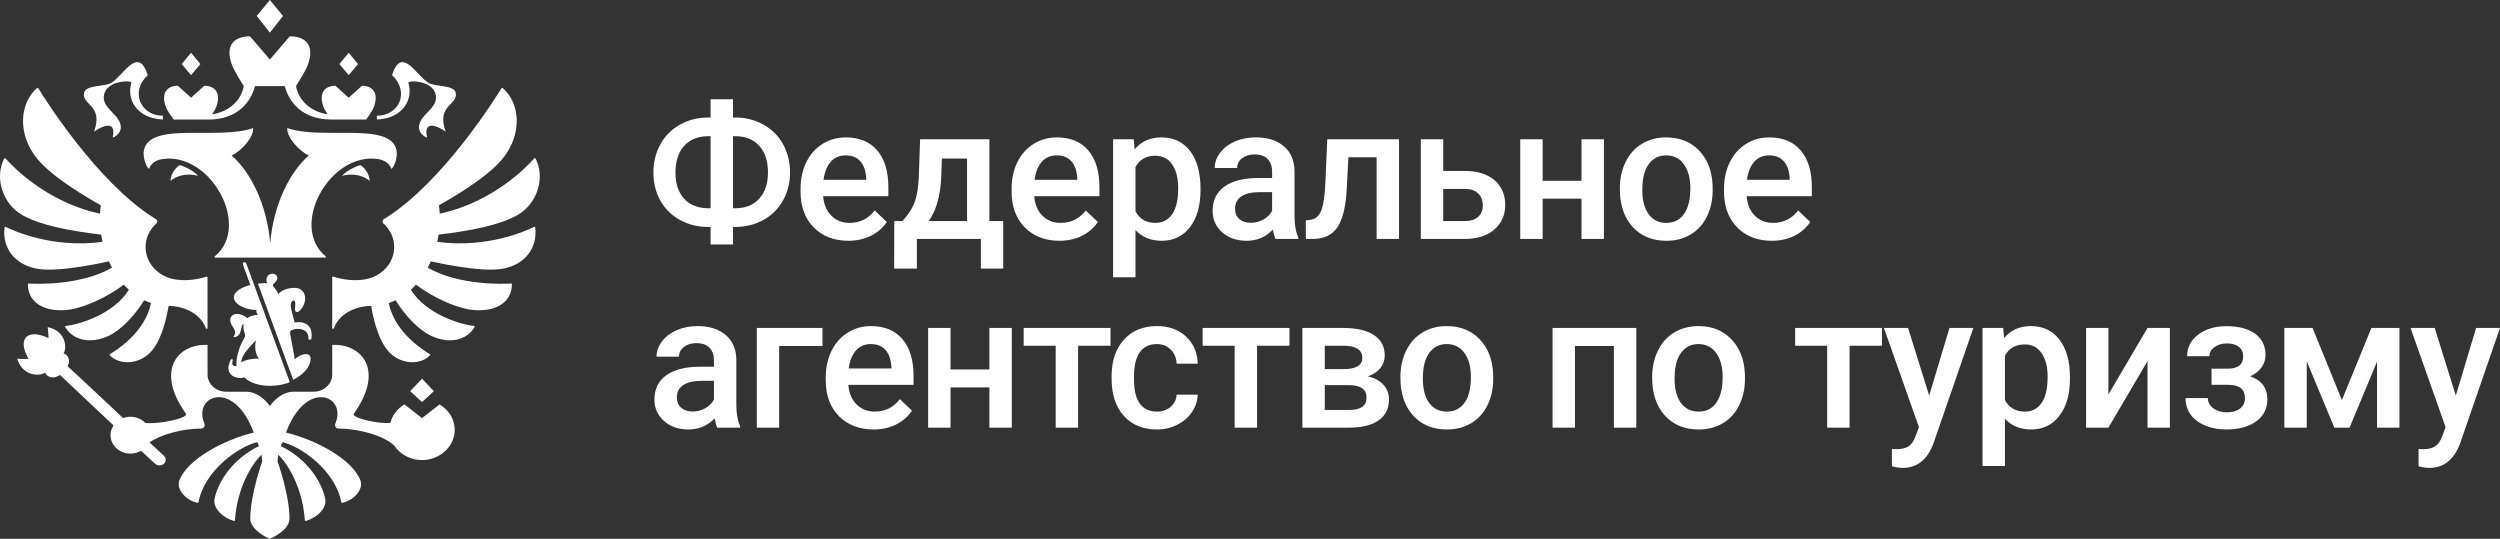 <?xml version="1.0" encoding="UTF-8"?> <svg xmlns="http://www.w3.org/2000/svg" width="232" height="50" viewBox="0 0 232 50" fill="none"><rect x="0" y="0" width="232" height="50" fill="#333333" stroke="none"/><g clip-path="url(#clip0_1881_11)"><path d="M68.024 10.904H68.212C69.171 10.904 70.042 11.12 70.823 11.553C71.611 11.981 72.221 12.585 72.656 13.366C73.094 14.147 73.314 15.025 73.314 16C73.314 16.969 73.094 17.841 72.656 18.616C72.221 19.386 71.616 19.984 70.84 20.412C70.07 20.839 69.206 21.056 68.246 21.062H68.024V22.686H65.944V21.062H65.739C64.774 21.062 63.898 20.848 63.111 20.42C62.323 19.987 61.712 19.386 61.279 18.616C60.851 17.847 60.637 16.98 60.637 16.017C60.637 15.042 60.854 14.164 61.287 13.383C61.721 12.602 62.329 11.995 63.111 11.562C63.892 11.123 64.769 10.904 65.739 10.904H65.944V9.211H68.024V10.904ZM65.739 12.639C64.78 12.639 64.029 12.939 63.487 13.537C62.951 14.136 62.683 14.962 62.683 16.017C62.683 17.043 62.951 17.852 63.487 18.445C64.024 19.032 64.782 19.326 65.764 19.326H65.944V12.639H65.739ZM68.024 12.639V19.326H68.23C69.188 19.326 69.933 19.027 70.464 18.428C71 17.829 71.268 17.02 71.268 16C71.268 14.957 71 14.136 70.464 13.537C69.933 12.939 69.18 12.639 68.204 12.639H68.024ZM78.724 22.344C77.406 22.344 76.336 21.931 75.515 21.104C74.699 20.272 74.291 19.166 74.291 17.787V17.53C74.291 16.607 74.468 15.783 74.821 15.059C75.181 14.329 75.683 13.762 76.327 13.358C76.973 12.953 77.692 12.751 78.485 12.751C79.746 12.751 80.719 13.152 81.404 13.956C82.094 14.76 82.439 15.897 82.439 17.368V18.206H76.388C76.45 18.97 76.704 19.574 77.15 20.018C77.6 20.463 78.165 20.685 78.845 20.685C79.798 20.685 80.574 20.301 81.173 19.531L82.294 20.6C81.923 21.153 81.427 21.583 80.805 21.891C80.188 22.193 79.495 22.344 78.724 22.344ZM78.477 14.418C77.906 14.418 77.444 14.617 77.09 15.016C76.742 15.415 76.519 15.971 76.422 16.684H80.385V16.53C80.34 15.834 80.154 15.31 79.829 14.957C79.504 14.597 79.053 14.418 78.477 14.418ZM83.749 20.514C84.326 19.87 84.711 19.26 84.906 18.685C85.105 18.103 85.225 17.362 85.265 16.461L85.385 12.922H91.814V20.514H93.098V24.926H91.026V22.173H85.085V24.926H82.98L82.988 20.514H83.749ZM86.189 20.514H89.742V14.709H87.405L87.345 16.479C87.265 18.177 86.88 19.523 86.189 20.514ZM98.311 22.344C96.993 22.344 95.922 21.931 95.101 21.104C94.285 20.272 93.877 19.166 93.877 17.787V17.53C93.877 16.607 94.054 15.783 94.408 15.059C94.767 14.329 95.269 13.762 95.914 13.358C96.559 12.953 97.278 12.751 98.072 12.751C99.332 12.751 100.305 13.152 100.991 13.956C101.681 14.76 102.026 15.897 102.026 17.368V18.206H95.974C96.037 18.97 96.291 19.574 96.736 20.018C97.186 20.463 97.751 20.685 98.431 20.685C99.384 20.685 100.16 20.301 100.76 19.531L101.881 20.6C101.509 21.153 101.013 21.583 100.391 21.891C99.775 22.193 99.081 22.344 98.311 22.344ZM98.063 14.418C97.492 14.418 97.03 14.617 96.676 15.016C96.328 15.415 96.105 15.971 96.009 16.684H99.971V16.53C99.926 15.834 99.74 15.31 99.415 14.957C99.09 14.597 98.639 14.418 98.063 14.418ZM111.408 17.641C111.408 19.072 111.083 20.215 110.433 21.07C109.782 21.919 108.909 22.344 107.813 22.344C106.797 22.344 105.984 22.011 105.373 21.344V25.73H103.294V12.922H105.211L105.296 13.862C105.907 13.121 106.738 12.751 107.787 12.751C108.917 12.751 109.802 13.172 110.441 14.016C111.086 14.854 111.408 16.02 111.408 17.513V17.641ZM109.337 17.462C109.337 16.538 109.151 15.806 108.78 15.264C108.415 14.723 107.89 14.452 107.205 14.452C106.355 14.452 105.745 14.803 105.373 15.504V19.608C105.75 20.326 106.366 20.685 107.222 20.685C107.884 20.685 108.401 20.42 108.772 19.89C109.148 19.354 109.337 18.545 109.337 17.462ZM118.359 22.173C118.268 21.996 118.189 21.709 118.12 21.309C117.458 21.999 116.648 22.344 115.689 22.344C114.758 22.344 114 22.079 113.411 21.549C112.824 21.019 112.53 20.363 112.53 19.582C112.53 18.596 112.895 17.841 113.626 17.316C114.362 16.786 115.412 16.521 116.776 16.521H118.052V15.914C118.052 15.435 117.917 15.053 117.649 14.768C117.381 14.478 116.973 14.332 116.425 14.332C115.951 14.332 115.563 14.452 115.261 14.691C114.958 14.925 114.807 15.225 114.807 15.589H112.727C112.727 15.082 112.895 14.609 113.232 14.17C113.568 13.725 114.025 13.378 114.602 13.127C115.184 12.876 115.832 12.751 116.545 12.751C117.629 12.751 118.494 13.024 119.139 13.571C119.783 14.113 120.115 14.877 120.131 15.863V20.036C120.131 20.868 120.249 21.532 120.482 22.028V22.173H118.359ZM116.074 20.677C116.485 20.677 116.87 20.577 117.229 20.378C117.595 20.178 117.868 19.91 118.052 19.574V17.829H116.93C116.16 17.829 115.581 17.963 115.192 18.231C114.804 18.499 114.61 18.878 114.61 19.369C114.61 19.768 114.741 20.087 115.004 20.326C115.272 20.56 115.629 20.677 116.074 20.677ZM129.83 12.922V22.173H127.75V14.597H125.131L124.96 17.821C124.851 19.371 124.552 20.486 124.061 21.164C123.576 21.837 122.831 22.173 121.826 22.173H121.185L121.176 20.446L121.604 20.403C122.061 20.34 122.391 20.064 122.597 19.574C122.808 19.078 122.942 18.177 122.999 16.872L123.171 12.922H129.83ZM133.931 15.863H135.969C136.727 15.863 137.389 15.994 137.954 16.256C138.519 16.518 138.947 16.886 139.238 17.359C139.535 17.832 139.684 18.382 139.684 19.009C139.684 19.962 139.346 20.725 138.673 21.301C138 21.877 137.104 22.167 135.985 22.173H131.851V12.922H133.931V15.863ZM133.931 17.53V20.514H135.96C136.468 20.514 136.867 20.389 137.158 20.138C137.455 19.882 137.604 19.52 137.604 19.052C137.604 18.585 137.458 18.217 137.167 17.949C136.882 17.676 136.494 17.536 136.003 17.53H133.931ZM148.844 22.173H146.763V18.437H143.159V22.173H141.079V12.922H143.159V16.778H146.763V12.922H148.844V22.173ZM150.324 17.462C150.324 16.555 150.504 15.74 150.864 15.016C151.223 14.287 151.728 13.728 152.379 13.341C153.03 12.947 153.777 12.751 154.622 12.751C155.871 12.751 156.884 13.152 157.66 13.956C158.443 14.76 158.865 15.826 158.927 17.154L158.936 17.641C158.936 18.553 158.759 19.369 158.405 20.087C158.057 20.805 157.555 21.361 156.898 21.754C156.248 22.148 155.495 22.344 154.638 22.344C153.332 22.344 152.284 21.911 151.497 21.044C150.715 20.172 150.324 19.012 150.324 17.564V17.462ZM152.405 17.641C152.405 18.593 152.602 19.34 152.995 19.882C153.389 20.418 153.937 20.685 154.638 20.685C155.34 20.685 155.886 20.412 156.274 19.864C156.667 19.317 156.864 18.516 156.864 17.462C156.864 16.527 156.662 15.786 156.257 15.239C155.857 14.691 155.313 14.418 154.622 14.418C153.943 14.418 153.403 14.689 153.004 15.23C152.604 15.766 152.405 16.57 152.405 17.641ZM164.423 22.344C163.105 22.344 162.035 21.931 161.213 21.104C160.397 20.272 159.989 19.166 159.989 17.787V17.53C159.989 16.607 160.166 15.783 160.52 15.059C160.88 14.329 161.382 13.762 162.026 13.358C162.672 12.953 163.39 12.751 164.183 12.751C165.445 12.751 166.418 13.152 167.103 13.956C167.793 14.76 168.138 15.897 168.138 17.368V18.206H162.087C162.149 18.97 162.403 19.574 162.849 20.018C163.299 20.463 163.864 20.685 164.544 20.685C165.497 20.685 166.273 20.301 166.871 19.531L167.993 20.6C167.622 21.153 167.125 21.583 166.504 21.891C165.887 22.193 165.194 22.344 164.423 22.344ZM164.175 14.418C163.605 14.418 163.142 14.617 162.788 15.016C162.441 15.415 162.217 15.971 162.121 16.684H166.084V16.53C166.038 15.834 165.853 15.31 165.528 14.957C165.203 14.597 164.752 14.418 164.175 14.418ZM66.56 39.685C66.469 39.508 66.389 39.22 66.32 38.821C65.659 39.511 64.849 39.855 63.89 39.855C62.959 39.855 62.2 39.59 61.613 39.06C61.025 38.53 60.731 37.875 60.731 37.094C60.731 36.108 61.096 35.352 61.827 34.828C62.563 34.298 63.613 34.033 64.977 34.033H66.253V33.426C66.253 32.947 66.118 32.565 65.85 32.28C65.582 31.989 65.174 31.844 64.625 31.844C64.152 31.844 63.764 31.963 63.462 32.203C63.159 32.437 63.008 32.736 63.008 33.101H60.928C60.928 32.593 61.096 32.12 61.433 31.681C61.77 31.237 62.226 30.889 62.803 30.638C63.385 30.387 64.032 30.262 64.746 30.262C65.83 30.262 66.695 30.536 67.34 31.083C67.984 31.624 68.315 32.388 68.332 33.374V37.547C68.332 38.379 68.45 39.043 68.683 39.539V39.685H66.56ZM64.275 38.188C64.686 38.188 65.071 38.089 65.43 37.889C65.796 37.69 66.069 37.422 66.253 37.085V35.341H65.131C64.36 35.341 63.782 35.475 63.393 35.743C63.005 36.011 62.811 36.39 62.811 36.88C62.811 37.279 62.942 37.598 63.205 37.838C63.473 38.071 63.829 38.188 64.275 38.188ZM76.327 32.109H72.305V39.685H70.233V30.433H76.327V32.109ZM81.062 39.855C79.744 39.855 78.673 39.442 77.852 38.616C77.036 37.783 76.628 36.678 76.628 35.298V35.042C76.628 34.118 76.805 33.294 77.159 32.571C77.518 31.841 78.02 31.274 78.665 30.869C79.31 30.464 80.029 30.262 80.823 30.262C82.083 30.262 83.056 30.664 83.742 31.468C84.432 32.271 84.777 33.408 84.777 34.879V35.717H78.725C78.788 36.481 79.042 37.085 79.487 37.53C79.938 37.974 80.503 38.197 81.182 38.197C82.135 38.197 82.911 37.812 83.51 37.042L84.632 38.111C84.26 38.664 83.764 39.095 83.142 39.402C82.525 39.705 81.832 39.855 81.062 39.855ZM80.814 31.929C80.243 31.929 79.781 32.129 79.427 32.528C79.079 32.927 78.856 33.483 78.76 34.195H82.722V34.041C82.677 33.346 82.491 32.821 82.166 32.468C81.841 32.109 81.39 31.929 80.814 31.929ZM93.894 39.685H91.814V35.948H88.21V39.685H86.13V30.433H88.21V34.289H91.814V30.433H93.894V39.685ZM103.054 32.083H100.049V39.685H97.969V32.083H94.998V30.433H103.054V32.083ZM107.351 38.197C107.871 38.197 108.301 38.046 108.644 37.744C108.986 37.441 109.169 37.068 109.191 36.623H111.152C111.129 37.199 110.949 37.738 110.613 38.24C110.276 38.735 109.819 39.129 109.243 39.419C108.667 39.71 108.045 39.855 107.377 39.855C106.081 39.855 105.054 39.437 104.295 38.599C103.536 37.761 103.157 36.603 103.157 35.127V34.913C103.157 33.505 103.533 32.38 104.286 31.536C105.04 30.687 106.068 30.262 107.368 30.262C108.47 30.262 109.366 30.584 110.056 31.228C110.752 31.867 111.117 32.707 111.152 33.751H109.191C109.169 33.22 108.986 32.784 108.644 32.442C108.307 32.1 107.876 31.929 107.351 31.929C106.678 31.929 106.158 32.174 105.793 32.665C105.428 33.149 105.243 33.887 105.237 34.879V35.213C105.237 36.216 105.416 36.965 105.776 37.461C106.142 37.952 106.667 38.197 107.351 38.197ZM119.661 32.083H116.656V39.685H114.576V32.083H111.606V30.433H119.661V32.083ZM120.86 39.685V30.433H124.618C125.885 30.433 126.849 30.655 127.511 31.1C128.173 31.539 128.504 32.172 128.504 32.998C128.504 33.426 128.37 33.81 128.102 34.152C127.839 34.489 127.448 34.748 126.929 34.931C127.534 35.056 128.013 35.31 128.367 35.691C128.721 36.073 128.898 36.524 128.898 37.042C128.898 37.903 128.578 38.559 127.939 39.009C127.306 39.459 126.393 39.685 125.2 39.685H120.86ZM122.94 35.743V38.043H125.217C126.284 38.043 126.817 37.661 126.817 36.897C126.817 36.127 126.275 35.743 125.191 35.743H122.94ZM122.94 34.255H124.652C125.833 34.255 126.424 33.907 126.424 33.212C126.424 32.482 125.865 32.106 124.746 32.083H122.94V34.255ZM129.959 34.973C129.959 34.067 130.139 33.252 130.499 32.528C130.858 31.798 131.363 31.239 132.014 30.852C132.665 30.459 133.412 30.262 134.257 30.262C135.506 30.262 136.519 30.664 137.295 31.468C138.077 32.271 138.499 33.337 138.562 34.665L138.571 35.153C138.571 36.065 138.394 36.88 138.04 37.598C137.692 38.316 137.19 38.872 136.534 39.266C135.883 39.659 135.13 39.855 134.274 39.855C132.967 39.855 131.92 39.422 131.132 38.556C130.351 37.684 129.959 36.524 129.959 35.076V34.973ZM132.04 35.153C132.04 36.105 132.237 36.852 132.63 37.393C133.024 37.929 133.572 38.197 134.274 38.197C134.976 38.197 135.521 37.923 135.909 37.376C136.302 36.829 136.499 36.028 136.499 34.973C136.499 34.038 136.297 33.297 135.892 32.75C135.492 32.203 134.947 31.929 134.257 31.929C133.578 31.929 133.038 32.2 132.639 32.742C132.239 33.277 132.04 34.081 132.04 35.153ZM151.849 39.685H149.769V32.109H146.156V39.685H144.076V30.433H151.849V39.685ZM153.321 34.973C153.321 34.067 153.501 33.252 153.861 32.528C154.22 31.798 154.725 31.239 155.376 30.852C156.027 30.459 156.774 30.262 157.619 30.262C158.868 30.262 159.881 30.664 160.657 31.468C161.439 32.271 161.861 33.337 161.924 34.665L161.933 35.153C161.933 36.065 161.756 36.88 161.402 37.598C161.054 38.316 160.552 38.872 159.895 39.266C159.245 39.659 158.491 39.855 157.635 39.855C156.329 39.855 155.282 39.422 154.494 38.556C153.712 37.684 153.321 36.524 153.321 35.076V34.973ZM155.401 35.153C155.401 36.105 155.598 36.852 155.992 37.393C156.386 37.929 156.933 38.197 157.635 38.197C158.338 38.197 158.883 37.923 159.271 37.376C159.664 36.829 159.861 36.028 159.861 34.973C159.861 34.038 159.659 33.297 159.253 32.75C158.854 32.203 158.309 31.929 157.619 31.929C156.939 31.929 156.4 32.2 156 32.742C155.601 33.277 155.401 34.081 155.401 35.153ZM174.646 32.083H171.64V39.685H169.561V32.083H166.59V30.433H174.646V32.083ZM179.028 36.709L180.911 30.433H183.129L179.447 41.087C178.882 42.643 177.924 43.421 176.572 43.421C176.27 43.421 175.936 43.37 175.57 43.267V41.66L175.964 41.685C176.489 41.685 176.882 41.589 177.145 41.395C177.413 41.206 177.624 40.887 177.779 40.437L178.078 39.642L174.826 30.433H177.068L179.028 36.709ZM192.091 35.153C192.091 36.584 191.766 37.727 191.115 38.582C190.465 39.431 189.592 39.855 188.496 39.855C187.481 39.855 186.667 39.522 186.057 38.855V43.242H183.977V30.433H185.894L185.979 31.373C186.59 30.632 187.42 30.262 188.47 30.262C189.6 30.262 190.485 30.684 191.124 31.527C191.769 32.365 192.091 33.531 192.091 35.025V35.153ZM190.02 34.973C190.02 34.05 189.835 33.317 189.463 32.776C189.098 32.234 188.573 31.963 187.889 31.963C187.038 31.963 186.427 32.314 186.057 33.015V37.119C186.434 37.838 187.05 38.197 187.905 38.197C188.568 38.197 189.084 37.932 189.455 37.402C189.831 36.866 190.02 36.056 190.02 34.973ZM199.291 30.433H201.362V39.685H199.291V33.511L195.661 39.685H193.59V30.433H195.661V36.606L199.291 30.433ZM210.239 32.964C210.239 33.374 210.114 33.753 209.863 34.101C209.618 34.443 209.27 34.717 208.819 34.922C209.88 35.292 210.411 36.008 210.411 37.068C210.411 37.917 210.066 38.596 209.375 39.103C208.685 39.605 207.76 39.855 206.602 39.855C205.894 39.855 205.249 39.739 204.667 39.505C204.085 39.266 203.631 38.929 203.306 38.496C202.981 38.057 202.818 37.538 202.818 36.94H204.89C204.89 37.316 205.058 37.633 205.394 37.889C205.731 38.14 206.156 38.265 206.67 38.265C207.178 38.265 207.58 38.148 207.877 37.915C208.179 37.675 208.331 37.364 208.331 36.983C208.331 36.532 208.199 36.207 207.937 36.008C207.674 35.808 207.269 35.709 206.721 35.709H205.232V34.212H206.773C207.703 34.201 208.168 33.819 208.168 33.066C208.168 32.69 208.034 32.397 207.766 32.186C207.497 31.975 207.129 31.869 206.661 31.869C206.205 31.869 205.82 31.983 205.506 32.211C205.192 32.434 205.035 32.716 205.035 33.058H202.964C202.964 32.243 203.306 31.576 203.991 31.057C204.676 30.533 205.546 30.27 206.602 30.27C207.748 30.27 208.642 30.504 209.281 30.972C209.92 31.439 210.239 32.103 210.239 32.964ZM217.328 37.128L220.067 30.433H222.669V39.685H220.589V33.562L218.038 39.685H216.626L214.067 33.528V39.685H211.986V30.433H214.605L217.328 37.128ZM227.9 36.709L229.783 30.433H232L228.32 41.087C227.755 42.643 226.796 43.421 225.443 43.421C225.141 43.421 224.807 43.37 224.442 43.267V41.66L224.836 41.685C225.361 41.685 225.754 41.589 226.017 41.395C226.285 41.206 226.496 40.887 226.65 40.437L226.95 39.642L223.697 30.433H225.939L227.9 36.709Z" fill="white"></path><path fill-rule="evenodd" clip-rule="evenodd" d="M34.299 16.79C33.516 16.108 32.39 16.123 31.744 16.322C32.167 15.805 33.153 15.382 33.444 15.33C33.665 15.413 34.299 16.061 34.299 16.79ZM36.8 13.965C36.285 11.228 29.882 13.042 26.658 11.879C26.596 12.677 27.651 13.955 28.659 14.429C26.935 15.915 25.387 18.91 25.075 22.57C24.764 18.91 23.216 15.915 21.492 14.429C22.5 13.955 23.556 12.677 23.493 11.879C20.269 13.042 13.866 11.228 13.351 13.965C13.242 14.544 13.523 15.427 13.826 15.681C13.88 15.498 14.163 14.897 15.055 14.762C19.566 14.085 23.332 20.993 19.933 23.786C19.881 23.828 19.91 23.906 19.98 23.906H30.172C30.241 23.906 30.27 23.828 30.219 23.786C26.819 20.993 30.585 14.085 35.096 14.762C35.989 14.897 36.271 15.498 36.325 15.681C36.629 15.427 36.909 14.545 36.8 13.965ZM37.897 7.683C37.816 7.424 40.46 7.418 40.46 9.062C40.46 10.165 38.879 10.687 38.879 11.831C38.879 12.364 39.455 12.754 39.632 12.754C39.225 10.918 40.91 11.879 41.365 12.222C40.461 9.753 42.496 9.768 42.296 8.636C42.156 7.844 40.387 8.083 39.747 7.683C38.611 6.972 37.267 4.207 36.381 6.972C38.032 8.495 37.071 10.738 34.975 10.738C34.975 10.738 34.963 11.066 34.982 11.092C37.483 10.971 38.354 9.145 37.897 7.683ZM8.725 12.222C9.181 11.879 10.865 10.918 10.459 12.754C10.635 12.754 11.212 12.364 11.212 11.831C11.212 10.687 9.63 10.165 9.63 9.062C9.63 7.418 12.274 7.424 12.193 7.683C11.737 9.145 12.608 10.971 15.109 11.092C15.127 11.066 15.115 10.738 15.115 10.738C13.02 10.738 12.059 8.495 13.71 6.972C12.824 4.207 11.48 6.972 10.343 7.683C9.703 8.083 7.934 7.844 7.795 8.636C7.595 9.768 9.63 9.753 8.725 12.222ZM15.825 16.79C16.609 16.108 17.735 16.123 18.381 16.322C17.959 15.805 16.971 15.382 16.681 15.33C16.46 15.413 15.825 16.061 15.825 16.79ZM26.265 1.478L25.045 0L23.825 1.478L25.045 3.033L26.265 1.478ZM33.227 5.946L32.36 4.896L31.493 5.946L32.36 6.972L33.227 5.946ZM40.263 36.299L39.163 35.143L38.064 36.299L39.163 37.313L40.263 36.299ZM18.598 5.946L17.73 4.895L16.863 5.946L17.73 6.972L18.598 5.946ZM16.113 11.092H19.348C22.068 11.092 23.292 9.434 23.662 7.995H26.429C26.799 9.434 28.022 11.092 30.743 11.092H33.978C33.978 11.092 34.544 10.329 34.686 9.952C35.197 8.592 34.544 7.958 33.591 7.958L32.36 9.067L31.128 7.958C30.176 7.958 29.523 8.592 30.034 9.952C30.099 10.126 30.255 10.381 30.403 10.605C29.255 10.448 27.79 9.668 27.468 7.995C27.468 7.995 28.317 6.656 28.53 6.114C29.294 4.166 28.318 3.37 26.889 3.37L25.045 5.524L23.201 3.37C21.772 3.37 20.796 4.166 21.561 6.114C21.773 6.656 22.622 7.995 22.622 7.995C22.3 9.668 20.835 10.449 19.687 10.605C19.836 10.381 19.991 10.126 20.056 9.952C20.566 8.592 19.915 7.958 18.962 7.958L17.73 9.067L16.499 7.958C15.546 7.958 14.894 8.592 15.404 9.952C15.546 10.329 16.113 11.092 16.113 11.092ZM49.559 21.056C48.935 21.37 45.272 23.076 40.579 22.445C40.628 22.222 40.669 21.998 40.703 21.773C43.826 21.402 46.364 20.876 47.982 19.982C49.827 18.962 50.633 16.527 49.702 14.716C49.678 14.67 49.611 14.662 49.578 14.7C49.068 15.284 45.86 18.75 40.807 19.828C40.794 19.568 40.77 19.309 40.735 19.051C43.19 17.668 45.586 16.074 46.727 14.617C48.452 12.414 48.293 9.604 46.652 8.171C46.635 8.157 46.612 8.15 46.59 8.153C46.568 8.156 46.548 8.169 46.536 8.188C46.016 9.039 41.156 16.844 35.82 20.214C35.755 20.255 35.689 20.296 35.623 20.336C35.47 20.428 35.453 20.625 35.584 20.743C36.199 21.297 36.581 22.068 36.581 22.924C36.581 24.412 35.426 25.65 33.9 25.918C33.125 26.067 32.005 26.024 30.93 25.671C30.881 25.655 30.831 25.687 30.831 25.735V30.449C30.831 30.525 30.948 30.543 30.975 30.471C31.629 28.75 33.586 28.384 34.441 28.384C34.749 30.224 35.299 31.747 36.014 32.567C37.178 33.899 39.078 33.881 39.902 32.959C39.916 32.944 39.921 32.923 39.918 32.903C39.914 32.883 39.902 32.866 39.883 32.856C39.399 32.58 36.629 30.89 36.075 28.121C36.294 28.046 36.507 27.961 36.712 27.861C37.606 29.331 38.908 30.64 39.955 31.141C41.715 31.98 43.326 31.572 44.041 30.344C44.067 30.3 44.035 30.246 43.983 30.242C42.894 30.155 39.553 29.204 38.13 26.886C38.293 26.737 38.453 26.582 38.601 26.417C40.09 27.543 42.194 28.539 43.701 28.742C45.465 28.98 47.462 28.421 47.511 26.384C47.512 26.343 47.475 26.31 47.432 26.312C46.804 26.35 42.654 26.529 39.697 24.843C39.8 24.648 39.896 24.451 39.985 24.25C39.985 24.25 44.453 25.3 46.57 24.952C48.674 24.607 49.906 23.048 49.668 21.11C49.661 21.062 49.605 21.033 49.559 21.056ZM10.105 24.25C10.194 24.451 10.29 24.649 10.393 24.843C7.437 26.529 3.289 26.351 2.659 26.312C2.615 26.31 2.578 26.345 2.579 26.385C2.629 28.421 4.626 28.98 6.389 28.742C7.895 28.539 10 27.544 11.489 26.418C11.638 26.582 11.797 26.737 11.96 26.886C10.536 29.204 7.196 30.155 6.107 30.242C6.055 30.247 6.024 30.3 6.049 30.344C6.764 31.572 8.375 31.98 10.136 31.141C11.182 30.641 12.484 29.331 13.378 27.861C13.583 27.961 13.797 28.046 14.015 28.121C13.461 30.89 10.691 32.58 10.206 32.856C10.189 32.866 10.176 32.884 10.173 32.904C10.169 32.924 10.175 32.944 10.188 32.959C11.012 33.881 12.913 33.899 14.077 32.567C14.791 31.747 15.341 30.224 15.649 28.385C16.505 28.385 18.461 28.75 19.115 30.471C19.143 30.544 19.259 30.525 19.259 30.449V25.735C19.259 25.687 19.209 25.655 19.16 25.671C18.085 26.024 16.965 26.067 16.191 25.918C14.664 25.65 13.509 24.412 13.509 22.924C13.509 22.068 13.892 21.296 14.507 20.742C14.638 20.625 14.62 20.428 14.468 20.336C14.402 20.296 14.335 20.255 14.27 20.214C8.937 16.846 4.079 9.046 3.555 8.189C3.531 8.149 3.472 8.141 3.437 8.172C1.798 9.605 1.638 12.415 3.363 14.617C4.504 16.074 6.9 17.668 9.354 19.05C9.319 19.309 9.296 19.568 9.283 19.828C4.234 18.751 1.029 15.29 0.514 14.702C0.48 14.662 0.411 14.671 0.388 14.716C-0.541 16.528 0.265 18.962 2.108 19.981C3.726 20.876 6.264 21.402 9.387 21.773C9.421 21.998 9.462 22.222 9.511 22.445C4.823 23.075 1.162 21.373 0.532 21.057C0.485 21.033 0.429 21.062 0.423 21.111C0.186 23.05 1.417 24.607 3.521 24.952C5.637 25.3 10.105 24.25 10.105 24.25ZM39.163 38.802L37.535 37.529C36.886 37.914 36.408 38.524 36.223 39.24C35.243 39.376 32.574 38.787 32.833 38.396C35.759 34.307 33.521 31.872 30.831 32.007V34.754C30.831 35.636 30.056 36.351 29.102 36.351H27.245C25.912 36.351 25.045 37.681 25.045 37.681C25.045 37.681 24.178 36.351 22.845 36.351H20.988C20.033 36.351 19.26 35.636 19.26 34.754V32.008C16.57 31.872 14.33 34.307 17.257 38.396C17.514 38.783 14.77 39.402 13.483 39.245C13.143 38.896 12.654 38.676 12.107 38.676C11.874 38.676 11.643 38.717 11.425 38.798C11.425 38.798 6.366 34.039 6.274 33.993L6.315 33.896C6.603 33.361 6.163 32.778 5.884 32.819C6.208 32.433 6.223 30.743 4.426 30.352C4.479 30.692 4.505 31.384 4.505 31.384C4.505 31.384 3.119 30.639 2.422 31.282C1.811 32.002 2.66 33.307 2.66 33.307C2.66 33.307 1.95 33.324 1.6 33.295C2.115 35.023 3.839 34.901 4.212 34.56C4.188 34.835 4.812 35.226 5.34 34.912L5.572 34.8C5.613 34.855 10.54 39.48 10.54 39.48C10.314 39.813 10.206 40.223 10.28 40.66C10.397 41.342 10.969 41.907 11.7 42.054C12.215 42.157 12.7 42.057 13.089 41.831L14.393 43.034C14.51 43.138 14.666 43.203 14.842 43.191C15.161 43.17 15.399 42.913 15.375 42.619C15.365 42.486 15.297 42.371 15.202 42.285C15.182 42.262 13.874 41.056 13.874 41.056C14.953 40.304 16.962 39.775 18.63 39.775C18.923 39.775 19.061 39.529 18.96 39.287C18.204 37.481 19.829 36.174 21.51 37.238C22.243 37.703 22.987 38.617 23.548 40.143C20.791 40.806 17.329 42.634 16.628 44.629C16.359 45.399 17.25 46.449 18.331 46.661C18.351 46.665 18.371 46.661 18.387 46.651C18.404 46.64 18.415 46.623 18.419 46.604C18.984 43.626 22.208 41.407 23.885 41.03C23.969 41.254 23.942 41.182 24.026 41.405C22.199 42.264 20.428 44.074 19.922 46.226C19.69 47.212 20.796 48.1 21.709 48.344C21.755 48.356 21.8 48.324 21.803 48.28C21.976 45.558 23.186 43.247 24.27 42.195C24.299 42.401 24.322 42.607 24.337 42.814C24.337 42.814 23.227 45.886 23.227 48.127C23.227 49.17 24.787 49.898 25.017 50C25.305 49.898 26.864 49.17 26.864 48.127C26.864 45.886 25.754 42.814 25.754 42.814C25.769 42.607 25.792 42.401 25.822 42.195C26.904 43.247 28.115 45.557 28.288 48.279C28.29 48.323 28.336 48.356 28.381 48.344C29.295 48.101 30.401 47.212 30.169 46.227C29.663 44.074 27.892 42.264 26.065 41.405C26.149 41.182 26.121 41.254 26.206 41.03C27.884 41.407 31.106 43.626 31.671 46.604C31.675 46.623 31.687 46.64 31.703 46.651C31.72 46.661 31.74 46.665 31.759 46.661C32.84 46.449 33.733 45.399 33.461 44.629C32.763 42.634 29.3 40.807 26.542 40.143C27.104 38.617 27.849 37.703 28.582 37.238C30.261 36.174 31.886 37.482 31.13 39.287C31.029 39.529 31.166 39.775 31.46 39.775C33.347 39.775 35.671 40.452 36.591 41.361C37.179 42.237 38.265 42.797 39.49 42.677C40.883 42.542 42.018 41.502 42.175 40.217C42.312 39.091 41.726 38.08 40.792 37.53L39.163 38.802ZM27.164 30.6C27.744 30.386 28.653 30.559 28.622 31.391C28.615 31.58 28.881 31.58 28.9 31.387C29.074 30.141 28.227 29.782 27.34 29.928C27.23 29.5 27.14 29.125 27.037 28.754C26.955 28.454 26.925 27.89 27.275 27.89C27.464 27.89 27.388 28.415 27.37 28.641C27.354 28.839 27.426 28.959 27.588 28.965C27.689 28.969 27.815 28.841 27.89 28.756C28.398 28.186 28.516 27.303 27.921 26.877C27.424 26.519 26.178 26.785 25.836 27.294C25.784 27.103 25.537 26.786 25.418 26.648C25.303 26.514 25.273 26.422 25.433 26.303C25.508 26.246 25.735 26.022 25.735 25.79C25.735 25.653 25.628 25.4 25.288 25.4C25.02 25.4 24.722 25.584 24.722 25.996C24.722 26.087 24.745 26.185 24.804 26.29C24.634 26.262 24.174 26.274 23.938 26.332L27.205 35.239C28.14 34.781 28.825 34.054 28.825 33.275C28.825 32.611 27.841 32.831 27.363 33.35C27.209 32.508 27.072 31.73 26.923 30.955C26.882 30.741 26.991 30.664 27.164 30.6ZM22.545 24.549L23.231 26.444C22.643 26.582 21.698 27.008 21.698 27.572C21.698 28.323 23.035 28.811 23.808 28.753C23.769 28.924 23.814 29.077 23.934 29.216C23.653 29.216 23.124 29.346 22.95 29.532C22.541 29.152 21.899 29.015 21.595 29.245C21.288 29.478 21.279 29.872 21.599 30.318C21.822 30.626 21.905 30.93 21.655 31.288C22.586 31.288 22.243 30.084 22.608 30.084C22.561 30.318 22.59 30.588 22.696 30.887C22.766 31.086 22.766 31.227 22.646 31.419C22.345 31.896 21.878 32.993 21.941 33.984C21.636 33.983 21.48 33.908 21.588 33.494C21.628 33.34 21.532 33.23 21.405 33.42C21.265 33.629 21.197 33.987 21.197 34.141C21.197 35.024 22.256 35.202 22.66 35.015C23.829 36.139 26.125 35.839 26.893 35.462L22.851 24.441C22.768 24.233 22.472 24.333 22.545 24.549ZM22.404 33.627C22.321 33.173 22.956 32.362 23.764 31.58C23.592 32.09 23.699 32.968 24.037 33.271C23.45 33.271 22.754 33.38 22.404 33.627Z" fill="white"></path></g><defs><clipPath id="clip0_1881_11"><rect width="232" height="50" fill="white"></rect></clipPath></defs></svg> 